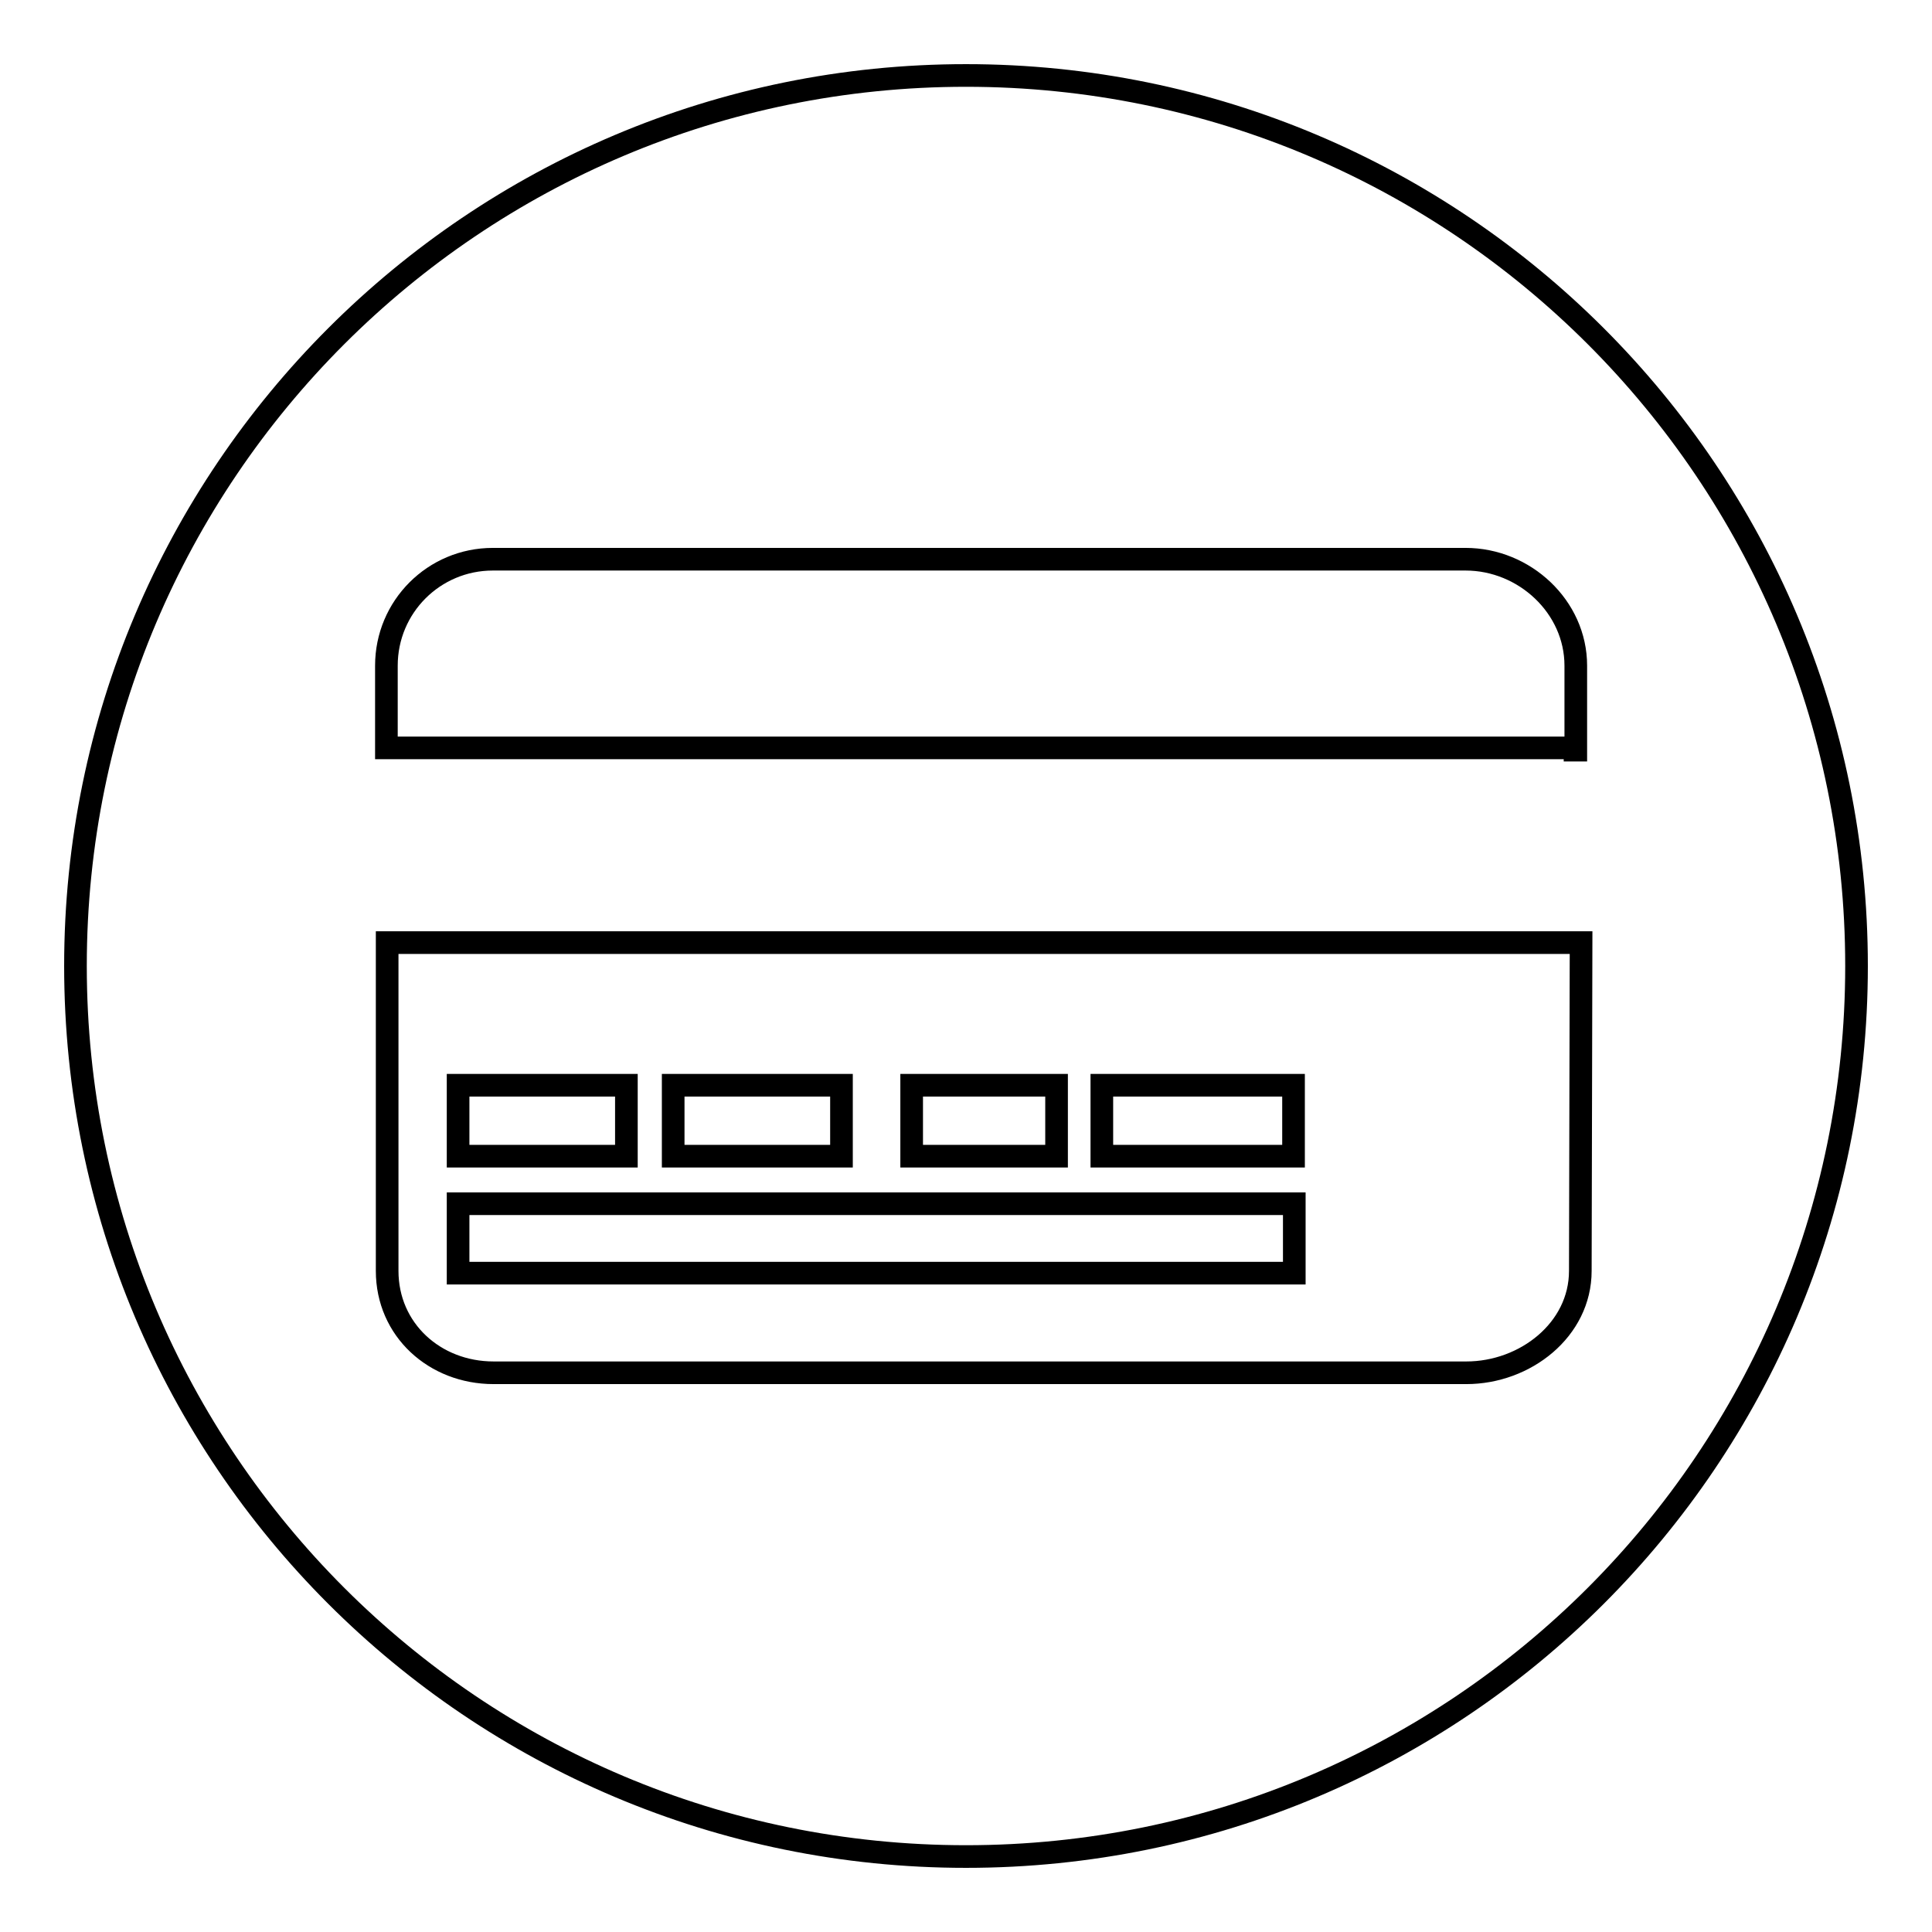 <?xml version="1.0" encoding="utf-8"?>
<!-- Svg Vector Icons : http://www.onlinewebfonts.com/icon -->
<!DOCTYPE svg PUBLIC "-//W3C//DTD SVG 1.1//EN" "http://www.w3.org/Graphics/SVG/1.1/DTD/svg11.dtd">
<svg version="1.1" xmlns="http://www.w3.org/2000/svg" xmlns:xlink="http://www.w3.org/1999/xlink" x="0px" y="0px" viewBox="0 0 256 256" enable-background="new 0 0 256 256" xml:space="preserve">
<g><g><path stroke-width="3" fill-opacity="0" stroke="#000000"  d="M89.2,143.8h22.3v9.4H89.2V143.8z"/><path stroke-width="3" fill-opacity="0" stroke="#000000"  d="M146,143.8h25.4v9.4H146V143.8z"/><path stroke-width="3" fill-opacity="0" stroke="#000000"  d="M60.7,143.8H83v9.4H60.7V143.8z"/><path stroke-width="3" fill-opacity="0" stroke="#000000"  d="M120.8,143.8h19.2v9.4h-19.2V143.8z"/><path stroke-width="3" fill-opacity="0" stroke="#000000"  d="M60.7,159.5h110.8v9.2H60.7V159.5L60.7,159.5z"/><path stroke-width="3" fill-opacity="0" stroke="#000000"  d="M128,10C62.8,10,10,62.8,10,128c0,65.2,52.8,118,118,118c65.2,0,118-52.8,118-118C246,62.8,193.2,10,128,10z M51.2,88.2c0-7.8,6.3-14.1,14.1-14.1h128.9c7.8,0,14.6,6.3,14.6,14.1v11.2h-0.1v-0.3H51.2V88.2z M209.4,168.4c0,7.8-7.3,13.5-15.1,13.5H65.4c-7.8,0-14.1-5.7-14.1-13.5v-43.5h158.2L209.4,168.4L209.4,168.4z"/></g></g>
</svg>